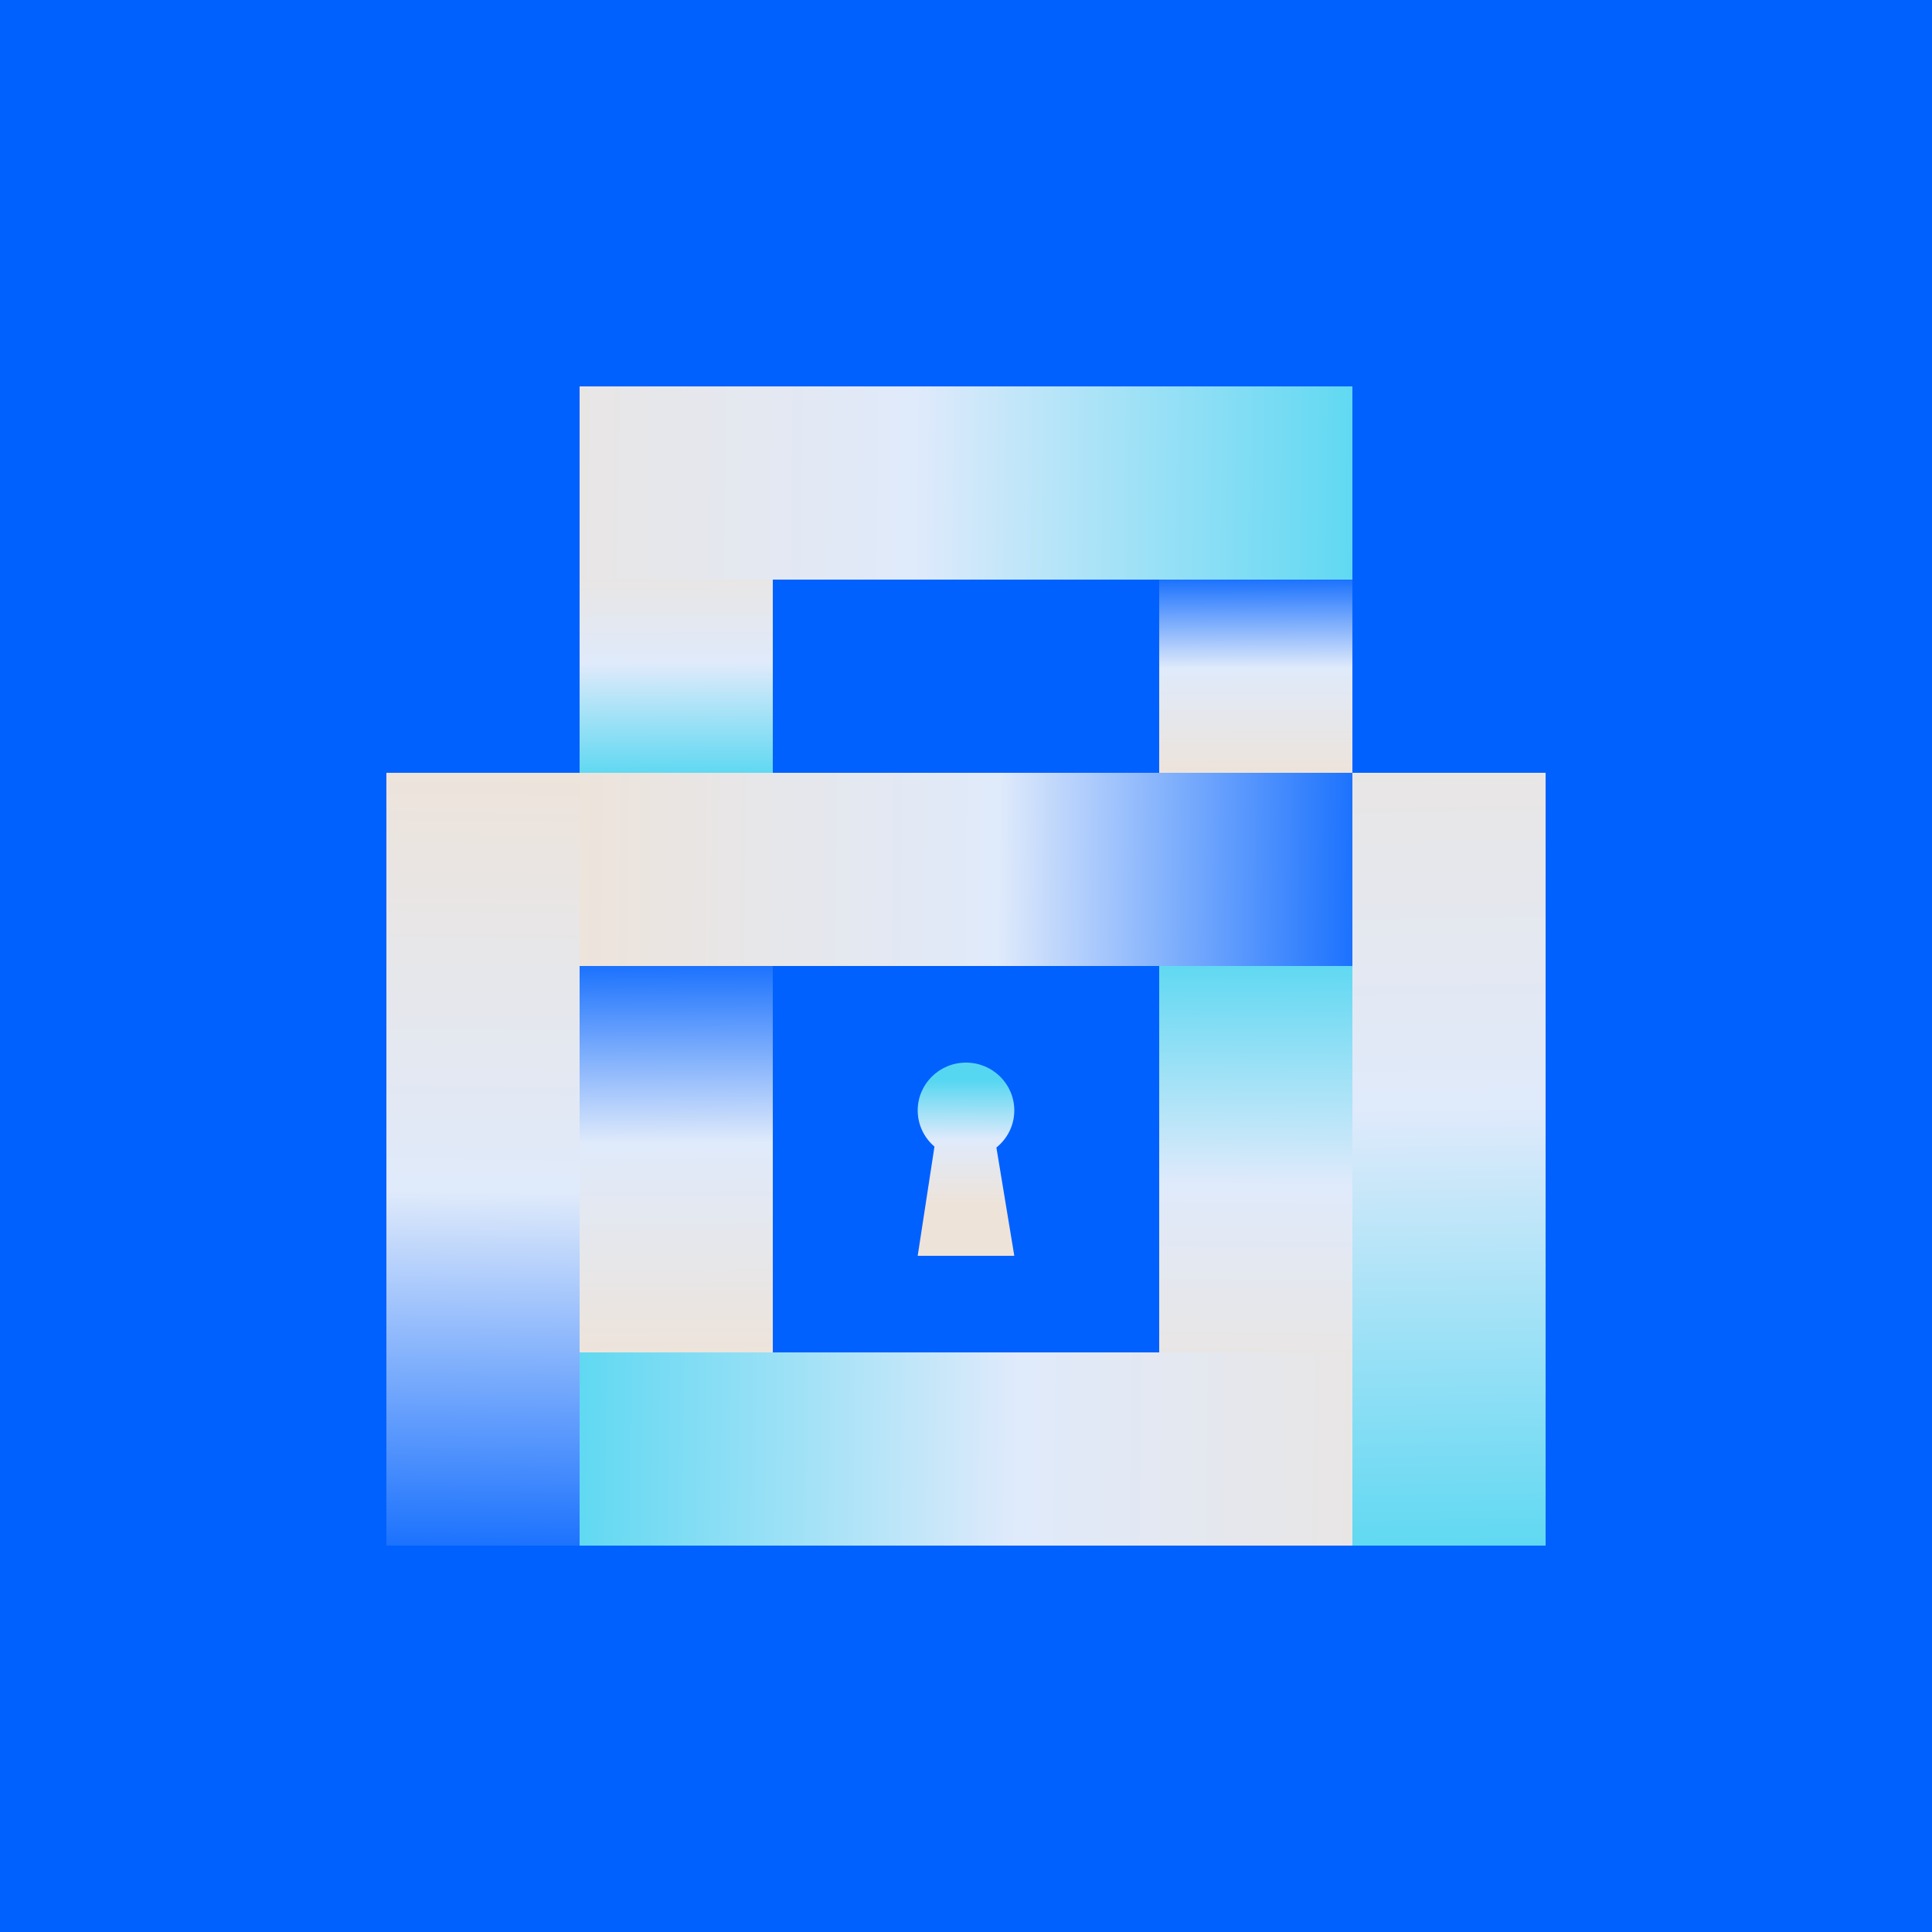 <svg width="1600" height="1600" viewBox="0 0 1600 1600" fill="none" xmlns="http://www.w3.org/2000/svg">
<rect width="1600" height="1600" fill="#0061FE"/>
<path d="M480 640L1120 640L1120 800L480 800L480 640Z" fill="url(#paint0_linear_1150_17916)"/>
<path d="M1120 480L480 480L480 320L1120 320L1120 480Z" fill="url(#paint1_linear_1150_17916)"/>
<path d="M480 1120L1120 1120L1120 1280L480 1280L480 1120Z" fill="url(#paint2_linear_1150_17916)"/>
<path d="M800 880C822.091 880 840 897.718 840 919.573C840 931.989 834.221 943.069 825.178 950.324L840 1040H760L773.883 949.547C765.382 942.29 760.001 931.554 760.001 919.573C760.001 897.718 777.909 880 800 880Z" fill="url(#paint3_linear_1150_17916)"/>
<path d="M1280 1280L1280 640L1120 640L1120 1280L1280 1280Z" fill="url(#paint4_linear_1150_17916)"/>
<path d="M1120 640L1120 480L960 480L960 640L1120 640Z" fill="url(#paint5_linear_1150_17916)"/>
<path d="M640 640L640 480L480 480L480 640L640 640Z" fill="url(#paint6_linear_1150_17916)"/>
<path d="M480 640L480 1280L320 1280L320 640L480 640Z" fill="url(#paint7_linear_1150_17916)"/>
<path d="M640 1120L640 800L480 800L480 1120L640 1120Z" fill="url(#paint8_linear_1150_17916)"/>
<path d="M1120 800L1120 1120L960 1120L960 800L1120 800Z" fill="url(#paint9_linear_1150_17916)"/>
<defs>
<linearGradient id="paint0_linear_1150_17916" x1="449.949" y1="720.077" x2="1162.07" y2="727.597" gradientUnits="userSpaceOnUse">
<stop stop-color="#EEE3D8"/>
<stop offset="0.53" stop-color="#DFEAFB"/>
<stop offset="1" stop-color="#0061FE"/>
</linearGradient>
<linearGradient id="paint1_linear_1150_17916" x1="1150.05" y1="399.923" x2="316.901" y2="388.339" gradientUnits="userSpaceOnUse">
<stop stop-color="#56D7F1"/>
<stop offset="0.47" stop-color="#DFEAFB"/>
<stop offset="1" stop-color="#EEE3D8"/>
</linearGradient>
<linearGradient id="paint2_linear_1150_17916" x1="449.949" y1="1200.08" x2="1283.1" y2="1211.66" gradientUnits="userSpaceOnUse">
<stop stop-color="#56D7F1"/>
<stop offset="0.47" stop-color="#DFEAFB"/>
<stop offset="1" stop-color="#EEE3D8"/>
</linearGradient>
<linearGradient id="paint3_linear_1150_17916" x1="808.326" y1="894.722" x2="808.106" y2="999.407" gradientUnits="userSpaceOnUse">
<stop stop-color="#56D7F1"/>
<stop offset="0.47" stop-color="#DFEAFB"/>
<stop offset="1" stop-color="#EEE3D8"/>
</linearGradient>
<linearGradient id="paint4_linear_1150_17916" x1="1199.92" y1="1310.05" x2="1188.34" y2="476.901" gradientUnits="userSpaceOnUse">
<stop stop-color="#56D7F1"/>
<stop offset="0.47" stop-color="#DFEAFB"/>
<stop offset="1" stop-color="#EEE3D8"/>
</linearGradient>
<linearGradient id="paint5_linear_1150_17916" x1="1039.92" y1="647.513" x2="1039.45" y2="469.463" gradientUnits="userSpaceOnUse">
<stop stop-color="#EEE3D8"/>
<stop offset="0.53" stop-color="#DFEAFB"/>
<stop offset="1" stop-color="#0061FE"/>
</linearGradient>
<linearGradient id="paint6_linear_1150_17916" x1="559.923" y1="647.513" x2="559.199" y2="439.188" gradientUnits="userSpaceOnUse">
<stop stop-color="#56D7F1"/>
<stop offset="0.47" stop-color="#DFEAFB"/>
<stop offset="1" stop-color="#EEE3D8"/>
</linearGradient>
<linearGradient id="paint7_linear_1150_17916" x1="399.923" y1="609.949" x2="392.403" y2="1322.07" gradientUnits="userSpaceOnUse">
<stop stop-color="#EEE3D8"/>
<stop offset="0.53" stop-color="#DFEAFB"/>
<stop offset="1" stop-color="#0061FE"/>
</linearGradient>
<linearGradient id="paint8_linear_1150_17916" x1="559.923" y1="1135.03" x2="558.042" y2="778.934" gradientUnits="userSpaceOnUse">
<stop stop-color="#EEE3D8"/>
<stop offset="0.53" stop-color="#DFEAFB"/>
<stop offset="1" stop-color="#0061FE"/>
</linearGradient>
<linearGradient id="paint9_linear_1150_17916" x1="1039.92" y1="784.974" x2="1037.03" y2="1201.61" gradientUnits="userSpaceOnUse">
<stop stop-color="#56D7F1"/>
<stop offset="0.47" stop-color="#DFEAFB"/>
<stop offset="1" stop-color="#EEE3D8"/>
</linearGradient>
</defs>
</svg>
